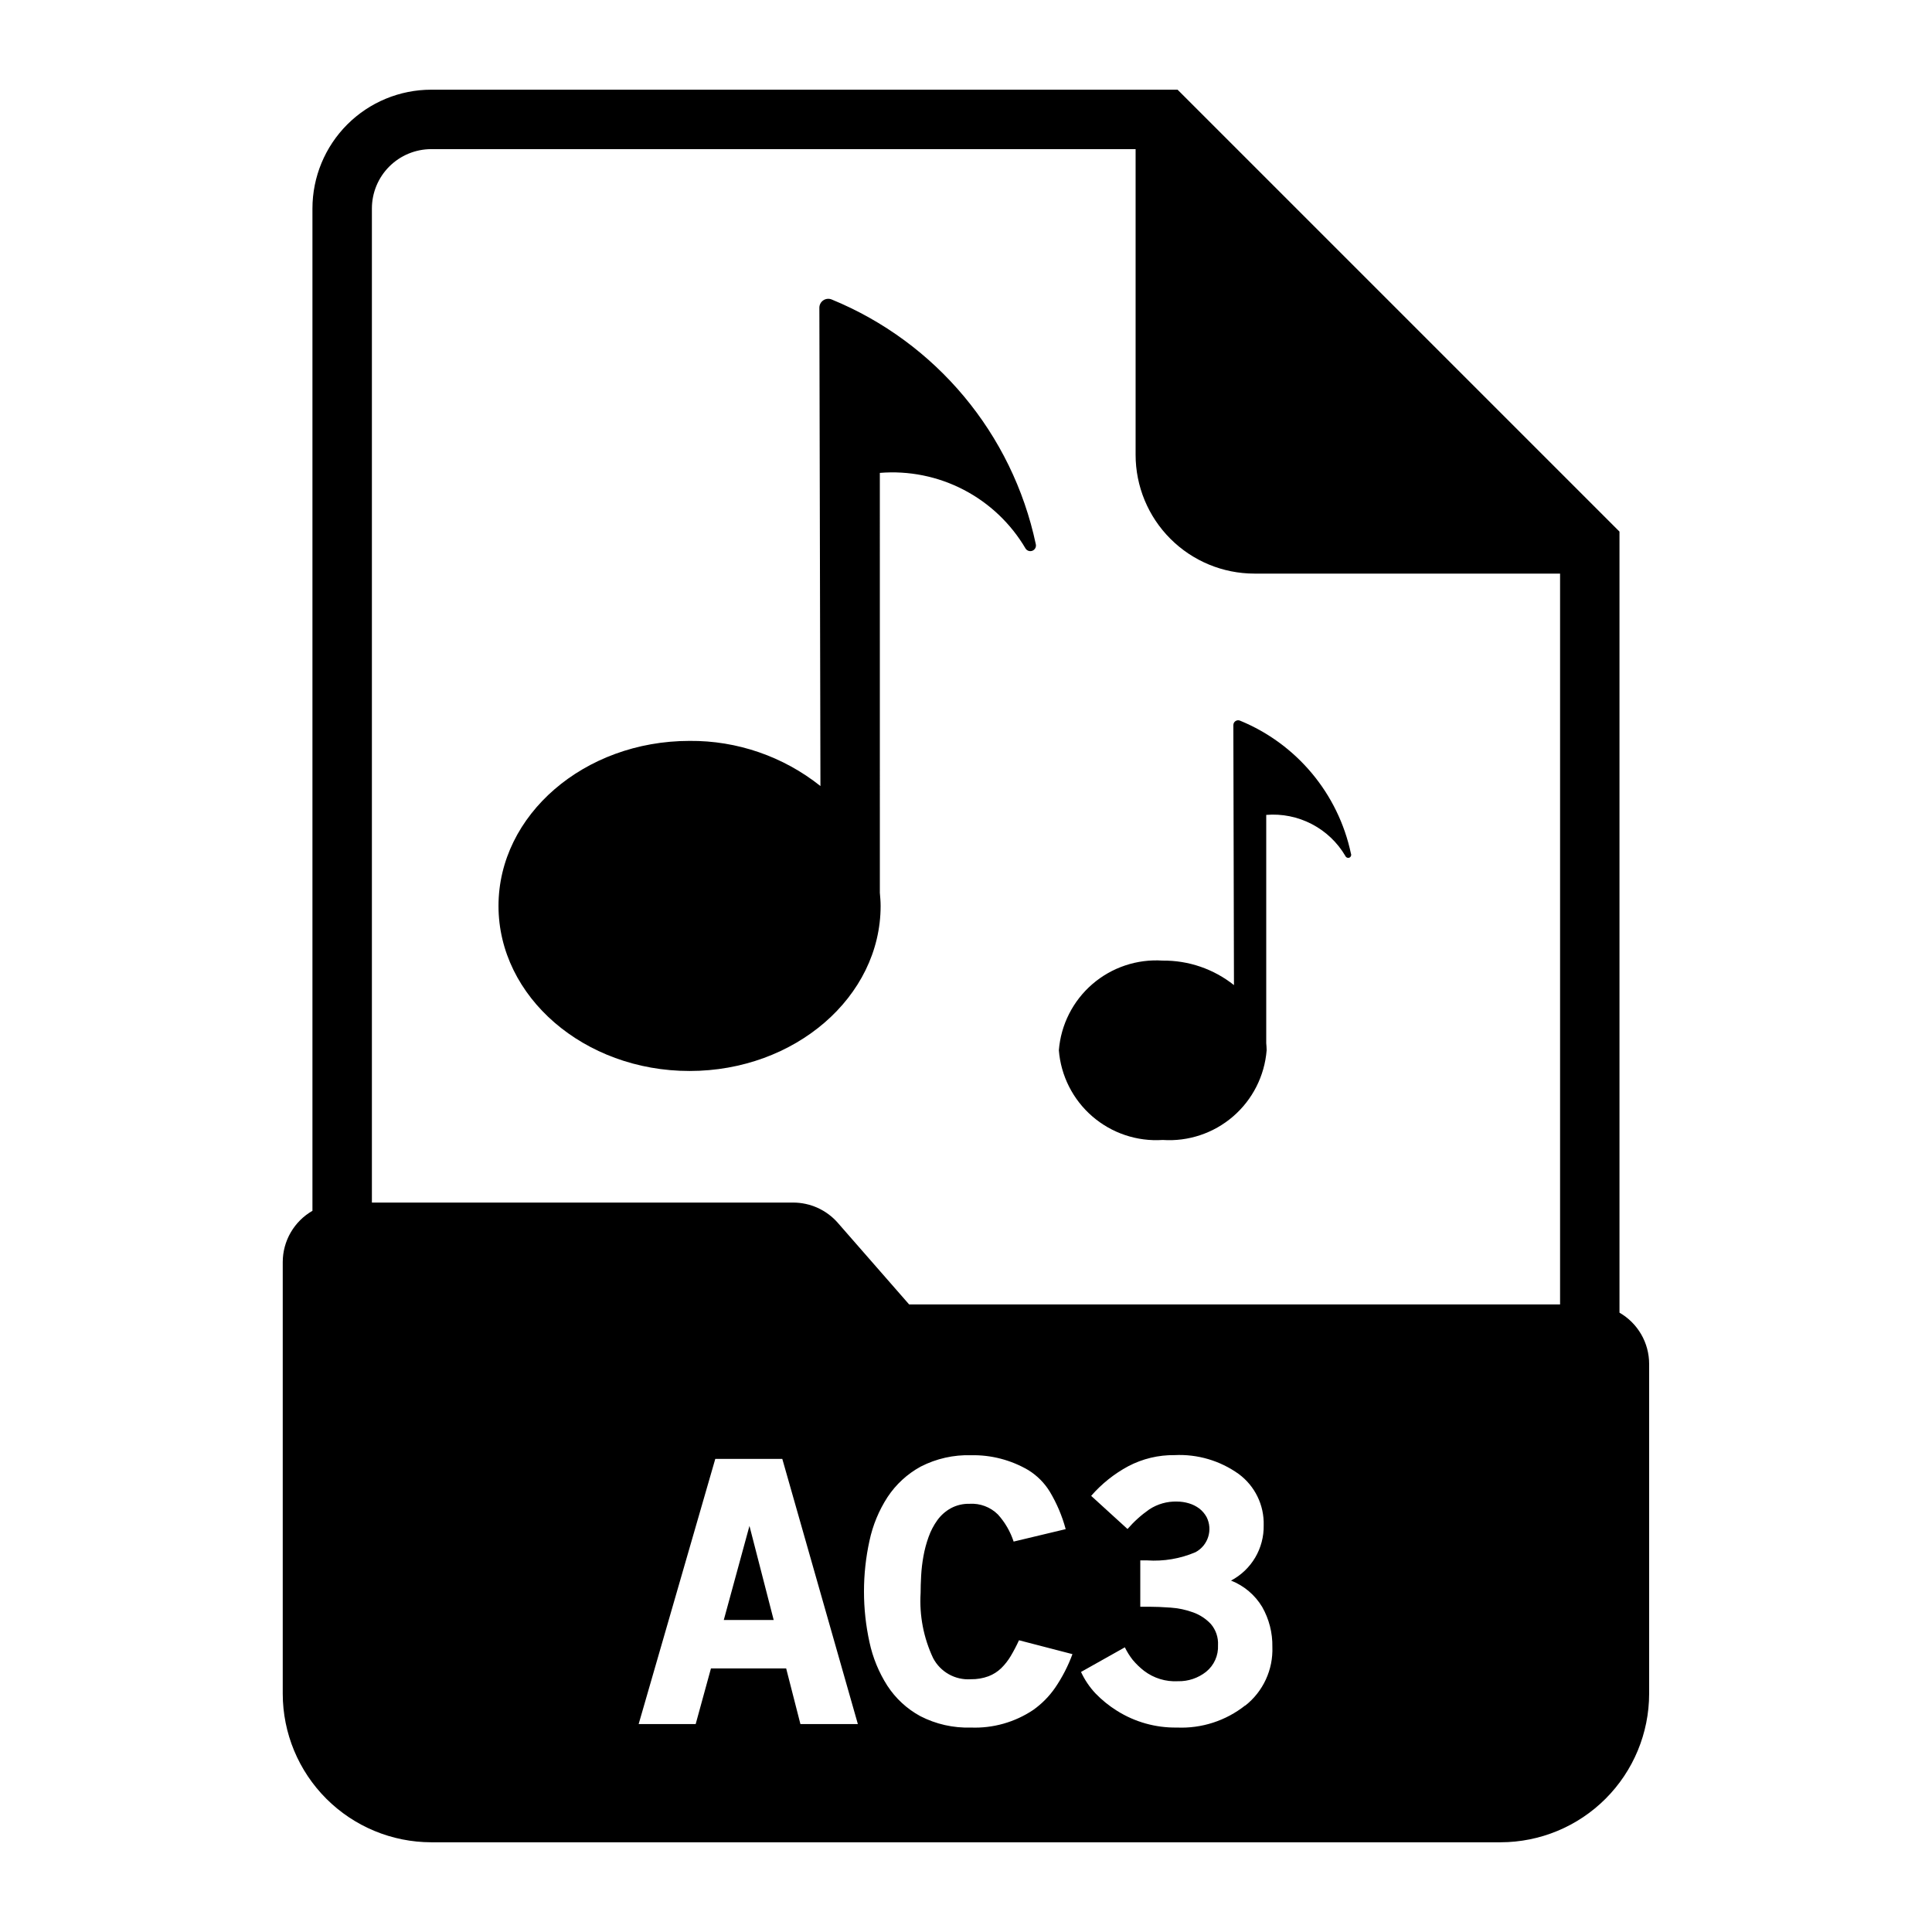 <?xml version="1.0" encoding="UTF-8"?>
<!-- Uploaded to: ICON Repo, www.iconrepo.com, Generator: ICON Repo Mixer Tools -->
<svg fill="#000000" width="800px" height="800px" version="1.1" viewBox="144 144 512 512" xmlns="http://www.w3.org/2000/svg">
 <g>
  <path d="m361.14 225.52 0.285 126.79c-9.848-7.848-22.094-12.074-34.684-11.965-27.922 0-50.633 19.625-50.633 43.738 0 24.113 22.711 43.738 50.633 43.738 27.922 0 50.633-19.625 50.633-43.738 0-1.172-0.102-2.32-0.203-3.473l-0.004-111.29c7.68-0.629 15.383 0.922 22.219 4.477 6.836 3.555 12.527 8.965 16.426 15.613 0.41 0.594 1.188 0.809 1.844 0.516 0.66-0.297 1.012-1.02 0.84-1.723-6.203-29.234-26.465-53.512-54.117-64.848-0.723-0.289-1.543-0.203-2.188 0.23-0.648 0.434-1.039 1.156-1.051 1.934z"/>
  <path d="m470.85 336.16 0.164 68.902c-5.363-4.269-12.035-6.562-18.891-6.492-6.793-0.453-13.484 1.789-18.637 6.234-5.148 4.449-8.34 10.746-8.879 17.531 0.539 6.781 3.731 13.082 8.879 17.527 5.152 4.449 11.844 6.691 18.637 6.238 6.793 0.461 13.496-1.777 18.656-6.227 5.156-4.449 8.352-10.75 8.895-17.539 0-0.637-0.055-1.266-0.109-1.891v-60.488c4.172-0.344 8.355 0.5 12.07 2.434 3.715 1.93 6.809 4.871 8.922 8.484 0.18 0.402 0.652 0.582 1.055 0.402 0.402-0.18 0.582-0.652 0.402-1.055-3.371-15.887-14.379-29.078-29.402-35.242-0.395-0.164-0.844-0.121-1.195 0.117-0.355 0.238-0.566 0.637-0.566 1.062z"/>
  <path d="m335.81 573.32h13.227l-6.422-24.938z"/>
  <path d="m573.18 491.86v-206.98l-117.11-117.11h-197.78c-8.352 0-16.359 3.316-22.266 9.223-5.902 5.906-9.223 13.914-9.223 22.266v265.62c-2.387 1.371-4.367 3.344-5.75 5.723-1.383 2.379-2.113 5.082-2.121 7.832v114.43c0.012 10.434 4.164 20.438 11.543 27.816 7.379 7.379 17.383 11.531 27.816 11.543h283.39c10.434-0.012 20.438-4.164 27.816-11.543 7.379-7.379 11.531-17.383 11.543-27.816v-87.434c-0.004-2.754-0.734-5.457-2.117-7.84-1.383-2.379-3.367-4.356-5.754-5.727zm-217.06 109.04-3.777-14.746h-19.934l-4.047 14.746h-15.113l20.309-70.281h17.758l20.027 70.281zm67.492-9.613c-1.578 2.281-3.543 4.269-5.809 5.871-4.879 3.262-10.668 4.894-16.531 4.66-4.644 0.148-9.25-0.895-13.383-3.023-3.543-1.922-6.547-4.703-8.746-8.082-2.25-3.527-3.852-7.426-4.723-11.52-1.941-8.852-1.941-18.02 0-26.875 0.875-4.117 2.496-8.039 4.785-11.57 2.227-3.375 5.246-6.148 8.793-8.086 4.137-2.121 8.738-3.156 13.383-3.012 5.305-0.105 10.535 1.258 15.117 3.934 2.328 1.434 4.289 3.398 5.715 5.731 1.852 3.098 3.269 6.434 4.203 9.922l-13.793 3.297c-0.871-2.656-2.285-5.098-4.156-7.172-1.996-1.984-4.746-3.019-7.559-2.84-1.727-0.039-3.438 0.371-4.957 1.195-1.398 0.777-2.606 1.852-3.543 3.148-0.977 1.359-1.758 2.852-2.316 4.43-0.598 1.656-1.059 3.363-1.367 5.094-0.312 1.715-0.516 3.449-0.613 5.188-0.094 1.715-0.141 3.273-0.141 4.668h-0.004c-0.344 5.902 0.793 11.797 3.309 17.148 1.922 3.695 5.856 5.902 10.012 5.621 1.594 0.027 3.18-0.238 4.676-0.789 1.25-0.477 2.391-1.199 3.356-2.125 0.988-0.969 1.844-2.066 2.551-3.258 0.797-1.348 1.523-2.734 2.172-4.156l14.168 3.676c-1.16 3.152-2.703 6.148-4.598 8.926zm50.383 4.668c-5.133 4.07-11.562 6.152-18.105 5.863-5.609 0.09-11.121-1.453-15.871-4.438-2.09-1.301-4.012-2.856-5.723-4.629-1.566-1.676-2.856-3.59-3.816-5.668l11.617-6.527c0.57 1.176 1.266 2.285 2.07 3.316 0.902 1.078 1.918 2.062 3.031 2.926 2.57 1.949 5.746 2.918 8.965 2.742 2.707 0.062 5.352-0.824 7.473-2.504 2.109-1.711 3.281-4.324 3.148-7.039 0.117-2.047-0.562-4.062-1.898-5.621-1.293-1.375-2.891-2.43-4.668-3.07-1.93-0.707-3.953-1.137-6.004-1.273-2.141-0.156-4.055-0.234-5.762-0.234h-2.266v-12.281h1.793-0.004c4.398 0.301 8.805-0.445 12.855-2.176 3.336-1.797 4.633-5.922 2.93-9.305-0.484-0.879-1.141-1.652-1.938-2.266-0.824-0.617-1.75-1.078-2.738-1.371-1.02-0.309-2.082-0.469-3.148-0.473-2.613-0.082-5.188 0.645-7.367 2.078-2.133 1.488-4.066 3.231-5.766 5.195l-9.637-8.785h0.004c2.781-3.199 6.125-5.867 9.863-7.871 3.773-1.973 7.981-2.981 12.242-2.926 6.066-0.301 12.059 1.465 16.996 5.004 4.301 3.176 6.773 8.258 6.617 13.605 0.055 3-0.727 5.961-2.254 8.547-1.531 2.586-3.746 4.695-6.402 6.094 3.445 1.352 6.348 3.809 8.258 6.981 1.832 3.223 2.766 6.883 2.699 10.59 0.23 6.043-2.445 11.832-7.195 15.57zm83.441-106.27h-172.51l-18.895-21.617h0.004c-2.988-3.414-7.309-5.375-11.848-5.375h-111.63v-263.43c0-4.176 1.656-8.18 4.609-11.133s6.957-4.609 11.133-4.609h186.65v81c0 8.352 3.316 16.363 9.223 22.266 5.902 5.906 13.914 9.223 22.266 9.223h81z"/>
 </g>
</svg>